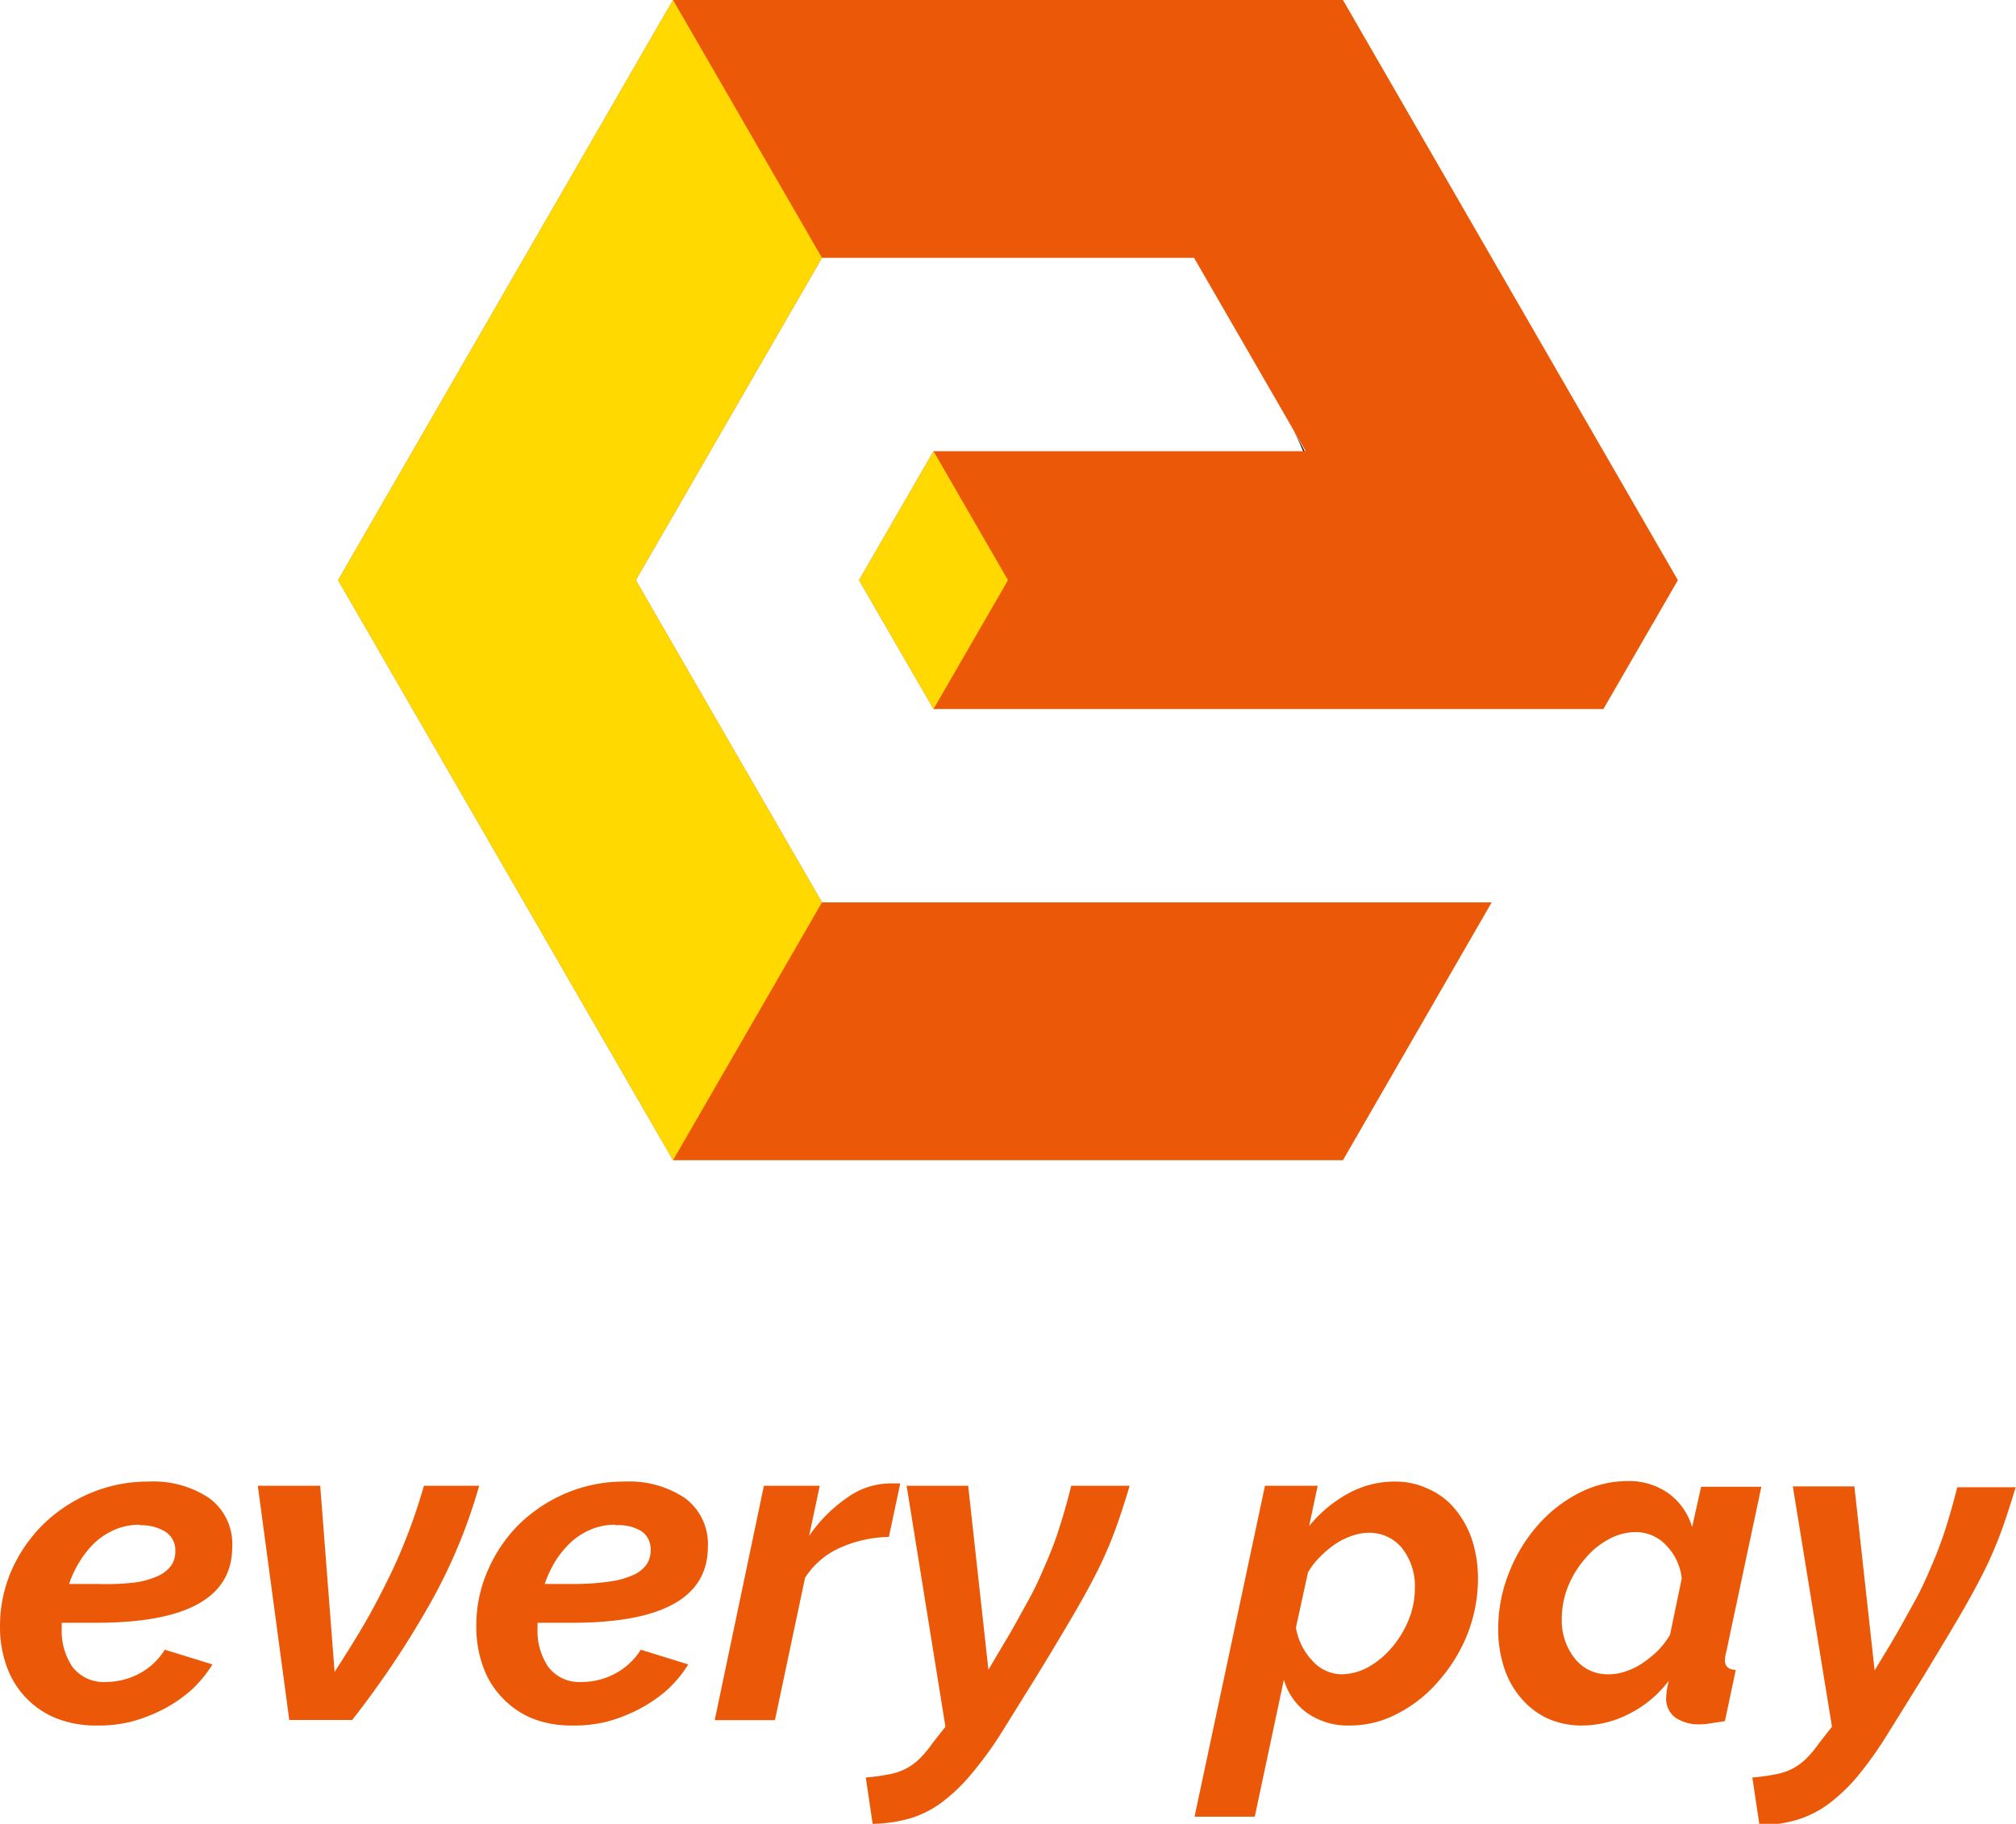 <svg xmlns="http://www.w3.org/2000/svg" viewBox="0 0 120.5 109.02"><defs><style>.cls-1{fill:#eb5807}</style></defs><g id="レイヤー_2" data-name="レイヤー 2"><g id="Layer_1" data-name="Layer 1"><path class="cls-1" d="M5.74 103.14a6.3 6.3 0 01-2.4-.44 5.21 5.21 0 01-2.95-3.12A6.93 6.93 0 010 97.21a8.32 8.32 0 01.68-3.32 9 9 0 011.88-2.75 9.16 9.16 0 012.82-1.88 8.86 8.86 0 013.5-.7 6 6 0 013.64 1 3.39 3.39 0 011.36 2.91q0 4.53-8.11 4.53H3.69v.34a3.83 3.83 0 00.65 2.31 2.36 2.36 0 002 .89 4.28 4.28 0 002-.51 4 4 0 001.51-1.42l2.85.88a7.67 7.67 0 01-1.24 1.51 8.57 8.57 0 01-1.7 1.17 9.59 9.59 0 01-1.95.75 8.06 8.06 0 01-2.07.22zm2.61-12a3.67 3.67 0 00-1.45.28 4.15 4.15 0 00-1.2.76 5.68 5.68 0 00-.92 1.13 6.37 6.37 0 00-.65 1.37H5.8A15 15 0 008 94.6a5.08 5.08 0 001.45-.4 2 2 0 00.79-.63 1.49 1.49 0 00.24-.85 1.31 1.31 0 00-.59-1.16 2.76 2.76 0 00-1.54-.39zm7.06-2.33h3.73L20 99.94c.64-1 1.23-1.93 1.76-2.84s1-1.82 1.45-2.73.83-1.8 1.18-2.71.66-1.85.95-2.85h3.3a31.94 31.94 0 01-2.91 7 55 55 0 01-4.68 7h-3.76zm18.76 14.33a6.3 6.3 0 01-2.4-.44 5.26 5.26 0 01-1.77-1.24 5.13 5.13 0 01-1.14-1.88 6.93 6.93 0 01-.39-2.37 8.15 8.15 0 01.68-3.32A8.85 8.85 0 0131 91.14a9.16 9.16 0 012.82-1.88 8.86 8.86 0 013.5-.7 6 6 0 013.64 1 3.41 3.41 0 011.35 2.91Q42.3 97 34.2 97h-2.07v.34a3.83 3.83 0 00.65 2.31 2.33 2.33 0 002 .89 4.21 4.21 0 002-.51 4 4 0 001.52-1.42l2.84.88a7.3 7.3 0 01-1.25 1.51 8.35 8.35 0 01-1.71 1.17 9.28 9.28 0 01-1.94.75 8.06 8.06 0 01-2.07.22zm2.6-12a3.63 3.63 0 00-1.44.28 4.15 4.15 0 00-1.2.76 5.72 5.72 0 00-.93 1.13 6.84 6.84 0 00-.64 1.37h1.66a15 15 0 002.19-.14 5.08 5.08 0 001.45-.4 1.93 1.93 0 00.79-.63 1.49 1.49 0 00.24-.85 1.29 1.29 0 00-.59-1.16 2.71 2.71 0 00-1.53-.33zm8.89-2.33H49l-.64 3a8.86 8.86 0 012.28-2.29 4.46 4.46 0 012.52-.85h.65l-.68 3.2a7.41 7.41 0 00-2.88.63 4.78 4.78 0 00-2.13 1.81l-1.8 8.51h-3.6zm6.09 17.44a12.47 12.47 0 001.38-.19 3.6 3.6 0 001-.33 3.35 3.35 0 00.82-.59 6.56 6.56 0 00.78-.93l.78-1-2.32-14.4h3.68l1.21 11 .92-1.56c.56-.91 1-1.76 1.45-2.56s.78-1.57 1.1-2.32a21.08 21.08 0 00.83-2.24c.24-.75.45-1.52.65-2.32h3.49c-.25.85-.51 1.66-.78 2.41a24.07 24.07 0 01-1 2.39c-.41.84-.92 1.78-1.52 2.81s-1.33 2.25-2.21 3.69l-2.15 3.46a21.94 21.94 0 01-1.86 2.54 10.11 10.11 0 01-1.77 1.67 6.16 6.16 0 01-1.89.93 8.75 8.75 0 01-2.18.31zm23.86-17.44h3.15l-.51 2.41a7.88 7.88 0 012.32-1.94 5.75 5.75 0 012.83-.72 4.56 4.56 0 012 .45 4.29 4.29 0 011.6 1.23 5.67 5.67 0 011 1.84 7.46 7.46 0 01.34 2.25 9.08 9.08 0 01-.62 3.33 9.64 9.64 0 01-1.72 2.81 8 8 0 01-2.43 1.94 6 6 0 01-2.88.73 4.25 4.25 0 01-2.55-.74 3.7 3.7 0 01-1.4-2L75 108.59h-3.6zm4.54 11.27a3.4 3.4 0 001.65-.44 5.05 5.05 0 001.4-1.17 6 6 0 001-1.65 5 5 0 00.37-1.89 3.69 3.69 0 00-.75-2.37 2.52 2.52 0 00-2-.94 3 3 0 00-1 .18 4.15 4.15 0 00-1 .49 5.92 5.92 0 00-.91.76 4.4 4.4 0 00-.73.94l-.72 3.3a3.8 3.8 0 001 2 2.38 2.38 0 001.69.79zm14.42 3.06a4.91 4.91 0 01-2.11-.44 4.62 4.62 0 01-1.57-1.23 5.28 5.28 0 01-1-1.83 7.34 7.34 0 01-.34-2.27A9 9 0 0190.2 94a9.46 9.46 0 011.7-2.81 8.31 8.31 0 012.45-1.93 6.33 6.33 0 012.93-.73 4.07 4.07 0 012.47.75 3.81 3.81 0 011.39 2l.54-2.41h3.6l-2.1 9.88a2 2 0 00-.08.48c0 .38.22.57.65.59l-.65 3.06-.84.13a4.11 4.11 0 01-.63.06 2.51 2.51 0 01-1.49-.4 1.41 1.41 0 01-.55-1.21 4.82 4.82 0 01.16-1 6.71 6.71 0 01-2.41 2 6.13 6.13 0 01-2.77.68zm1.61-3.06a3 3 0 001-.18 4 4 0 001-.49 6.56 6.56 0 00.92-.75 5 5 0 00.72-.94l.7-3.36a3.33 3.33 0 00-.94-2 2.47 2.47 0 00-1.8-.78 3.34 3.34 0 00-1.66.45 4.68 4.68 0 00-1.41 1.18 5.84 5.84 0 00-1 1.66 5.2 5.2 0 00-.36 1.89 3.65 3.65 0 00.75 2.34 2.49 2.49 0 002.08.98zm8.56 6.17a12.47 12.47 0 001.38-.19 3.6 3.6 0 001-.33 3.35 3.35 0 00.82-.59 6.56 6.56 0 00.78-.93l.78-1-2.34-14.36h3.68l1.21 11 .91-1.51c.55-.91 1-1.76 1.45-2.56s.78-1.57 1.1-2.32a23.52 23.52 0 00.83-2.24c.23-.75.45-1.52.65-2.32h3.49c-.26.85-.51 1.66-.78 2.41a24.07 24.07 0 01-1 2.39c-.41.84-.92 1.78-1.52 2.81s-1.34 2.25-2.21 3.69l-2.15 3.46a23.22 23.22 0 01-1.81 2.54 10.47 10.47 0 01-1.77 1.67 6.21 6.21 0 01-1.9.93 8.6 8.6 0 01-2.17.31z"/><path d="M78 27h-.1a20.41 20.41 0 00-.9-1.9z" fill="#231815"/><path class="cls-1" d="M78.04 26.97l-1.08-1.88-5.59-9.68H49.13L38 34.68l11.13 19.26h40.03l-8.89 15.41H40.23L20.21 34.68l.27-.46v-.01L40.23 0h40.04l15.57 26.97 4.45 7.71-4.45 7.7H55.8l-4.45-7.7 4.45-7.71h22.24z"/><path d="M49.13 15.41L38 34.68l11.13 19.26-8.9 15.41-20.02-34.67.27-.46v-.01L40.23 0l8.9 15.41zm11.12 19.27l-4.45 7.7-4.45-7.7 4.45-7.71 4.45 7.71z" fill="#ffd900"/></g></g></svg>